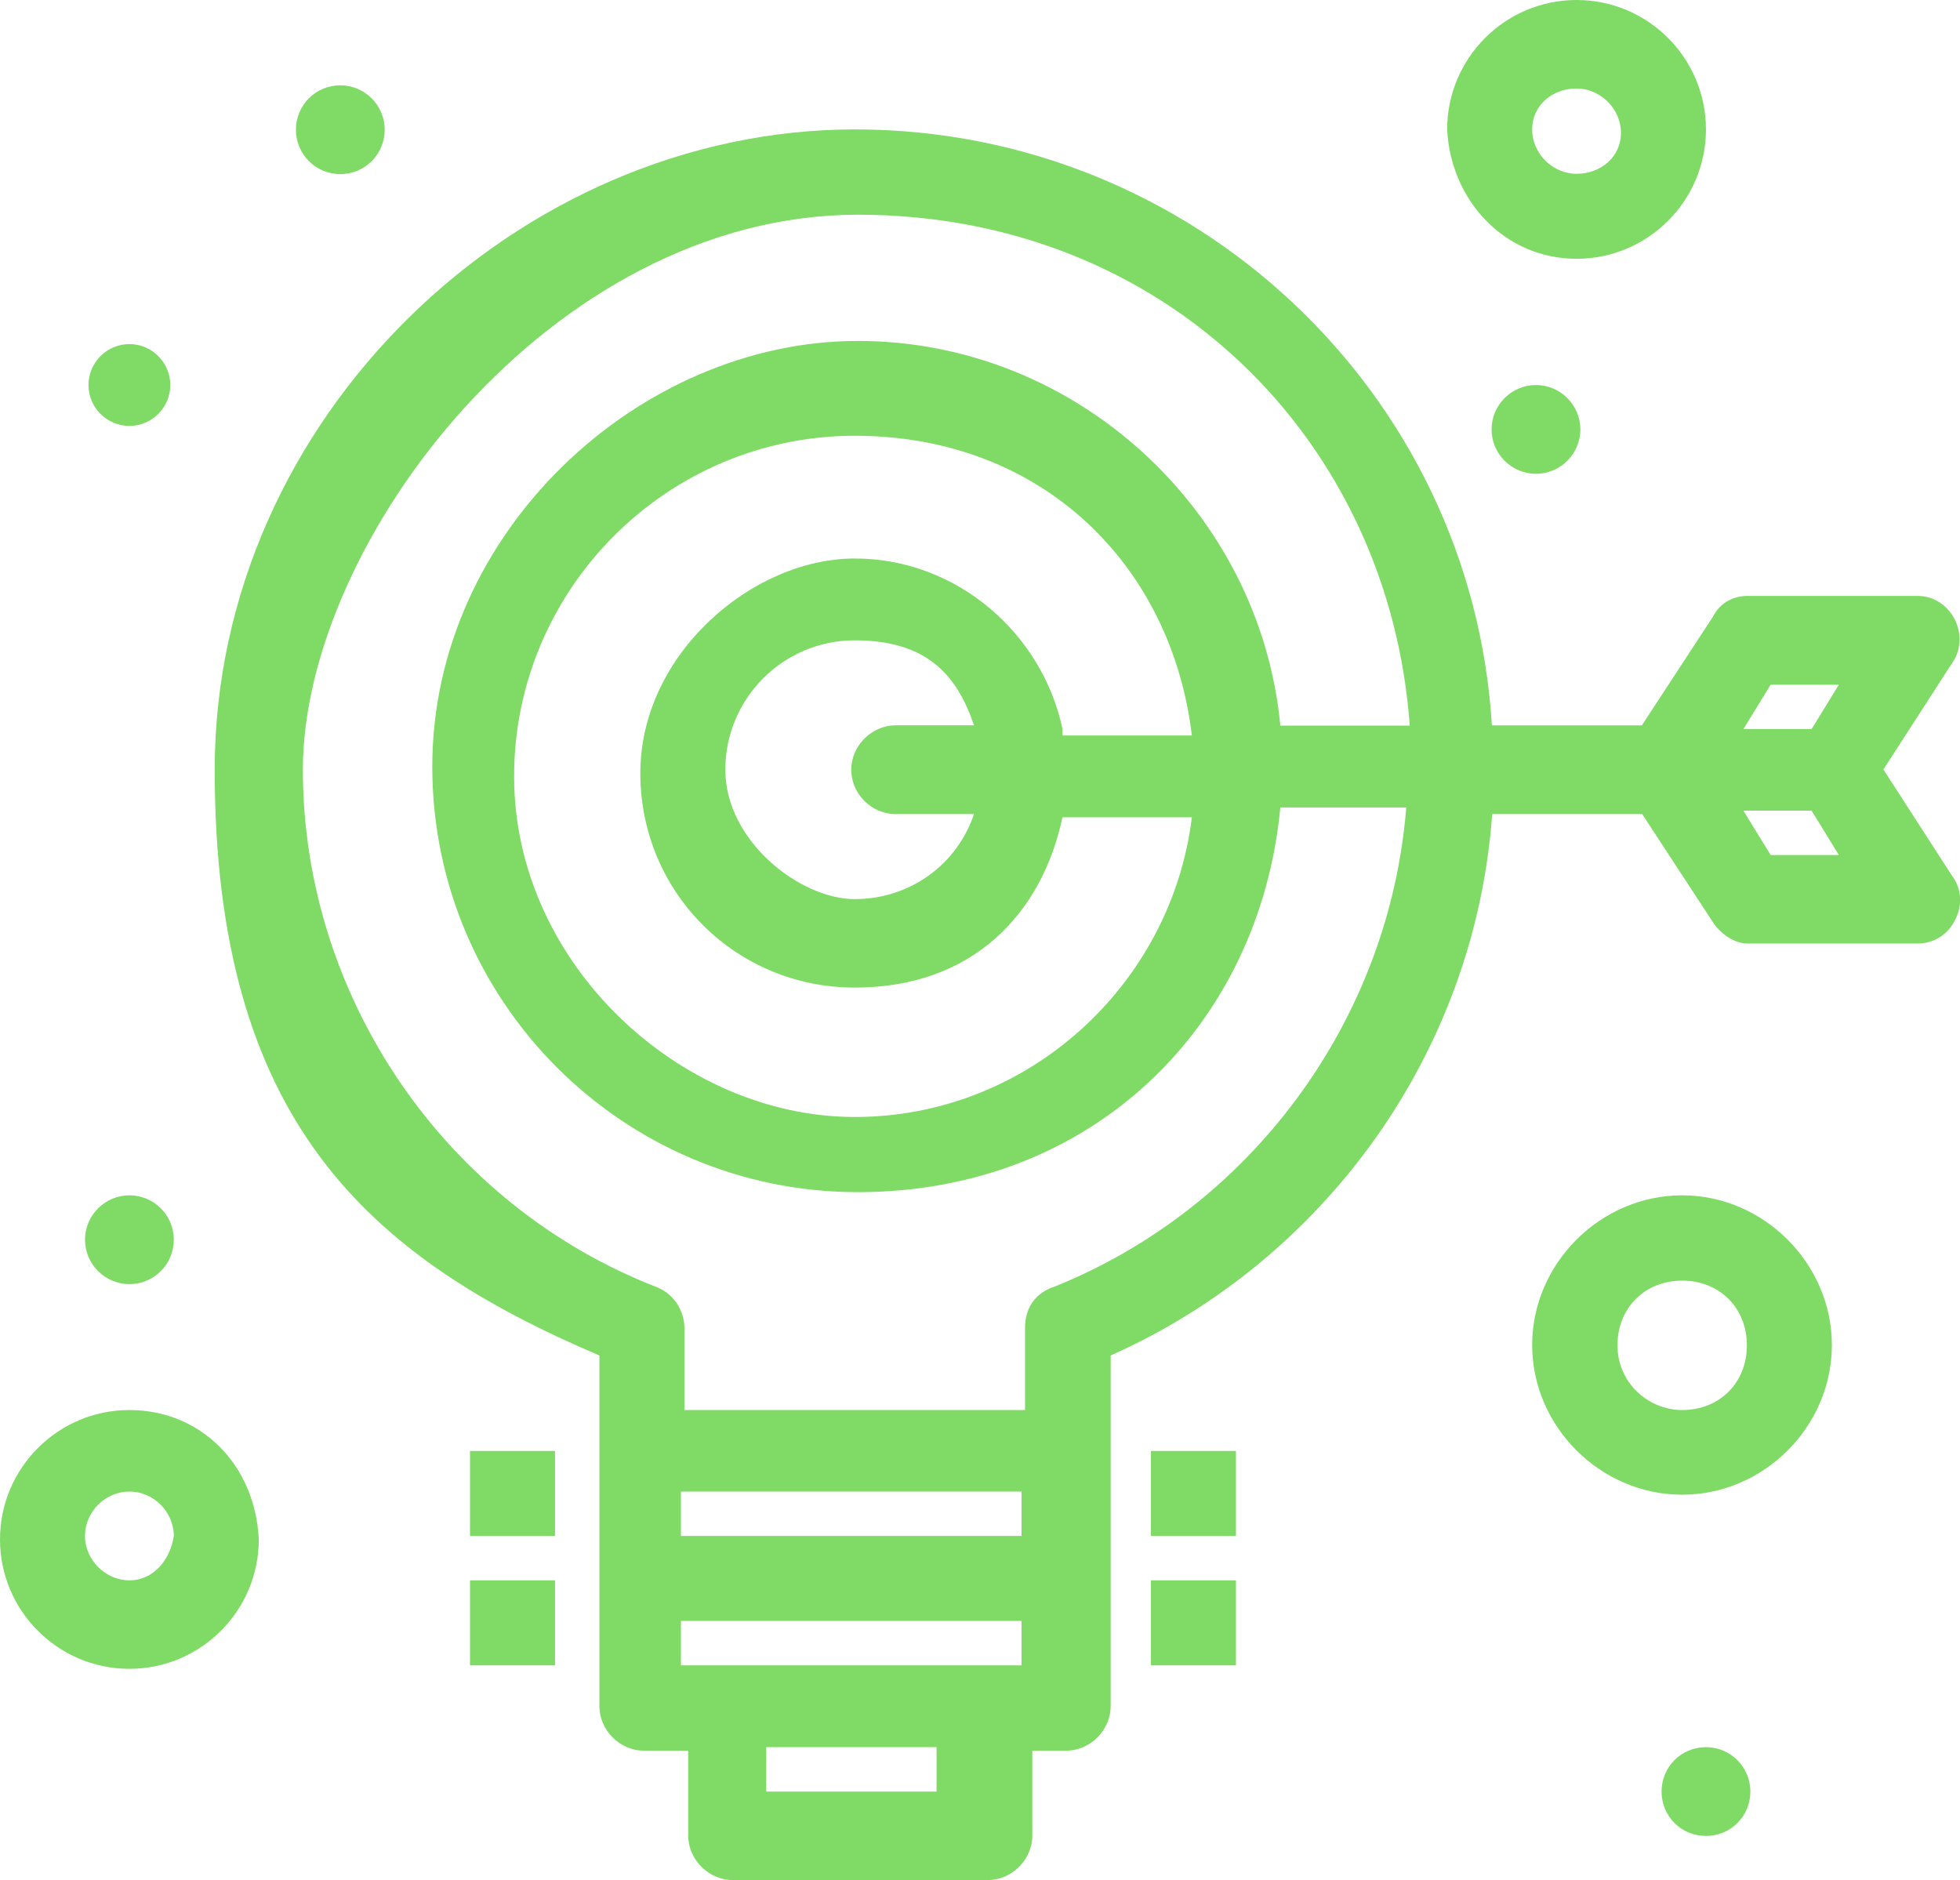 <?xml version="1.0" encoding="UTF-8"?>
<svg id="Layer_1" data-name="Layer 1" xmlns="http://www.w3.org/2000/svg" version="1.1" viewBox="0 0 618 592.8">
  <defs>
    <style>
      .cls-1 {
        isolation: isolate;
      }

      .cls-2 {
        fill: #80db66;
        stroke-width: 0px;
      }
    </style>
  </defs>
  <g class="cls-1">
    <g id="Layer_9" data-name="Layer 9">
      <g id="_295_bulb_target_aim_web" data-name=" 295 bulb target aim web">
        <g>
          <path class="cls-2" d="M593.8,242.7l21.5-33.3c3.2-4.3,3.2-9.7,1.1-14-2.2-4.3-6.4-7.5-11.8-7.5h-53.7c-4.3,0-8.6,2.2-10.7,6.4l-22.5,34.4h-47.3c-6.4-105.2-94.5-187.9-200.8-187.9S67.7,132.1,67.7,242.7s48.3,153.6,121.3,184.7v110.6c0,7.5,6.4,14,14,14h14v26.8c0,7.5,6.4,14,14,14h80.5c7.5,0,14-6.4,14-14v-26.8h10.7c7.5,0,14-6.4,14-14v-110.6c67.6-30.1,114.9-95.6,120.3-170.7h47.3l22.5,34.4c2.2,3.2,6.4,6.4,10.7,6.4h53.7c5.4,0,9.7-3.2,11.8-7.5,2.2-4.3,2.2-9.7-1.1-14l-21.5-33.3h-.1ZM558.3,215.9h21.5l-8.6,14h-21.5l8.6-14ZM322.1,484.3h-107.4v-14h107.4v14ZM295.3,564.9h-53.7v-14h53.7v14ZM322.1,525.1h-107.4v-14h107.4v14ZM331.8,405.9c-5.4,2.1-8.6,6.4-8.6,12.9v25.8h-107.4v-25.8c0-5.4-3.2-10.7-8.6-12.9-66.6-25.8-111.7-91.3-111.7-163.2s78.4-175,175-175,167.5,70.9,174,161.1h-40.8c-6.4-67.6-64.4-121.3-133.2-121.3s-134.2,60.1-134.2,134.2,60.1,134.2,134.2,134.2,126.7-52.6,133.2-121.3h39.7c-5.4,67.6-49.4,126.7-111.7,151.4h0ZM335,229.8c-6.4-30.1-33.3-53.7-65.5-53.7s-67.6,30.1-67.6,67.7,30.1,67.6,67.6,67.6,59.1-23.6,65.5-53.7h40.8c-6.4,52.6-51.5,94.5-106.3,94.5s-107.4-48.3-107.4-107.4,48.3-107.4,107.4-107.4,99.9,40.8,106.3,94.5h-40.8v-2.1h0ZM282.4,256.7h24.7c-5.4,16.1-20.4,26.8-37.6,26.8s-40.8-18.3-40.8-40.8,18.3-40.8,40.8-40.8,32.2,10.7,37.6,26.8h-24.7c-7.5,0-14,6.4-14,14s6.4,14,14,14ZM558.3,269.6l-8.6-14h21.5l8.6,14h-21.5Z"/>
          <path class="cls-2" d="M40.8,444.6c-22.5,0-40.8,18.3-40.8,40.8s18.3,40.8,40.8,40.8,40.8-18.3,40.8-40.8c-1.1-23.6-18.3-40.8-40.8-40.8h0ZM40.8,498.3c-7.5,0-14-6.4-14-14s6.4-14,14-14,14,6.4,14,14c-1.1,7.5-6.4,14-14,14Z"/>
          <path class="cls-2" d="M497.1,81.6c22.5,0,40.8-18.3,40.8-40.8S519.6,0,497.1,0s-40.8,18.3-40.8,40.8c1.1,22.6,18.3,40.8,40.8,40.8ZM497.1,27.9c7.5,0,14,6.4,14,14s-6.4,12.9-14,12.9-14-6.4-14-14,6.4-12.9,14-12.9Z"/>
          <path class="cls-2" d="M530.4,376.9c-25.8,0-47.3,21.5-47.3,47.2s21.5,47.2,47.3,47.2,47.2-21.5,47.2-47.2-21.5-47.2-47.2-47.2ZM530.4,444.6c-10.7,0-20.4-8.6-20.4-20.4s8.6-20.4,20.4-20.4,20.4,8.6,20.4,20.4-8.6,20.4-20.4,20.4Z"/>
          <path class="cls-2" d="M484.3,121.4c7.7,0,14,6.3,14,14s-6.3,14-14,14-14-6.3-14-14,6.3-14,14-14Z"/>
          <path class="cls-2" d="M107.3,26.9c7.7,0,14,6.3,14,14s-6.2,14-14,14-14-6.3-14-14,6.2-14,14-14Z"/>
          <path class="cls-2" d="M40.8,108.5c7.1,0,12.9,5.8,12.9,12.9s-5.8,12.9-12.9,12.9-12.9-5.8-12.9-12.9,5.8-12.9,12.9-12.9Z"/>
          <path class="cls-2" d="M40.8,376.9c7.7,0,14,6.2,14,14s-6.3,14-14,14-14-6.3-14-14,6.3-14,14-14Z"/>
          <path class="cls-2" d="M537.9,550.9c7.7,0,14,6.2,14,14s-6.2,14-14,14-14-6.2-14-14,6.2-14,14-14Z"/>
          <rect class="cls-2" x="362.9" y="457.5" width="26.8" height="26.8"/>
          <rect class="cls-2" x="362.9" y="498.3" width="26.8" height="26.8"/>
          <rect class="cls-2" x="148.2" y="457.5" width="26.8" height="26.8"/>
          <rect class="cls-2" x="148.2" y="498.3" width="26.8" height="26.8"/>
        </g>
      </g>
    </g>
  </g>
</svg>